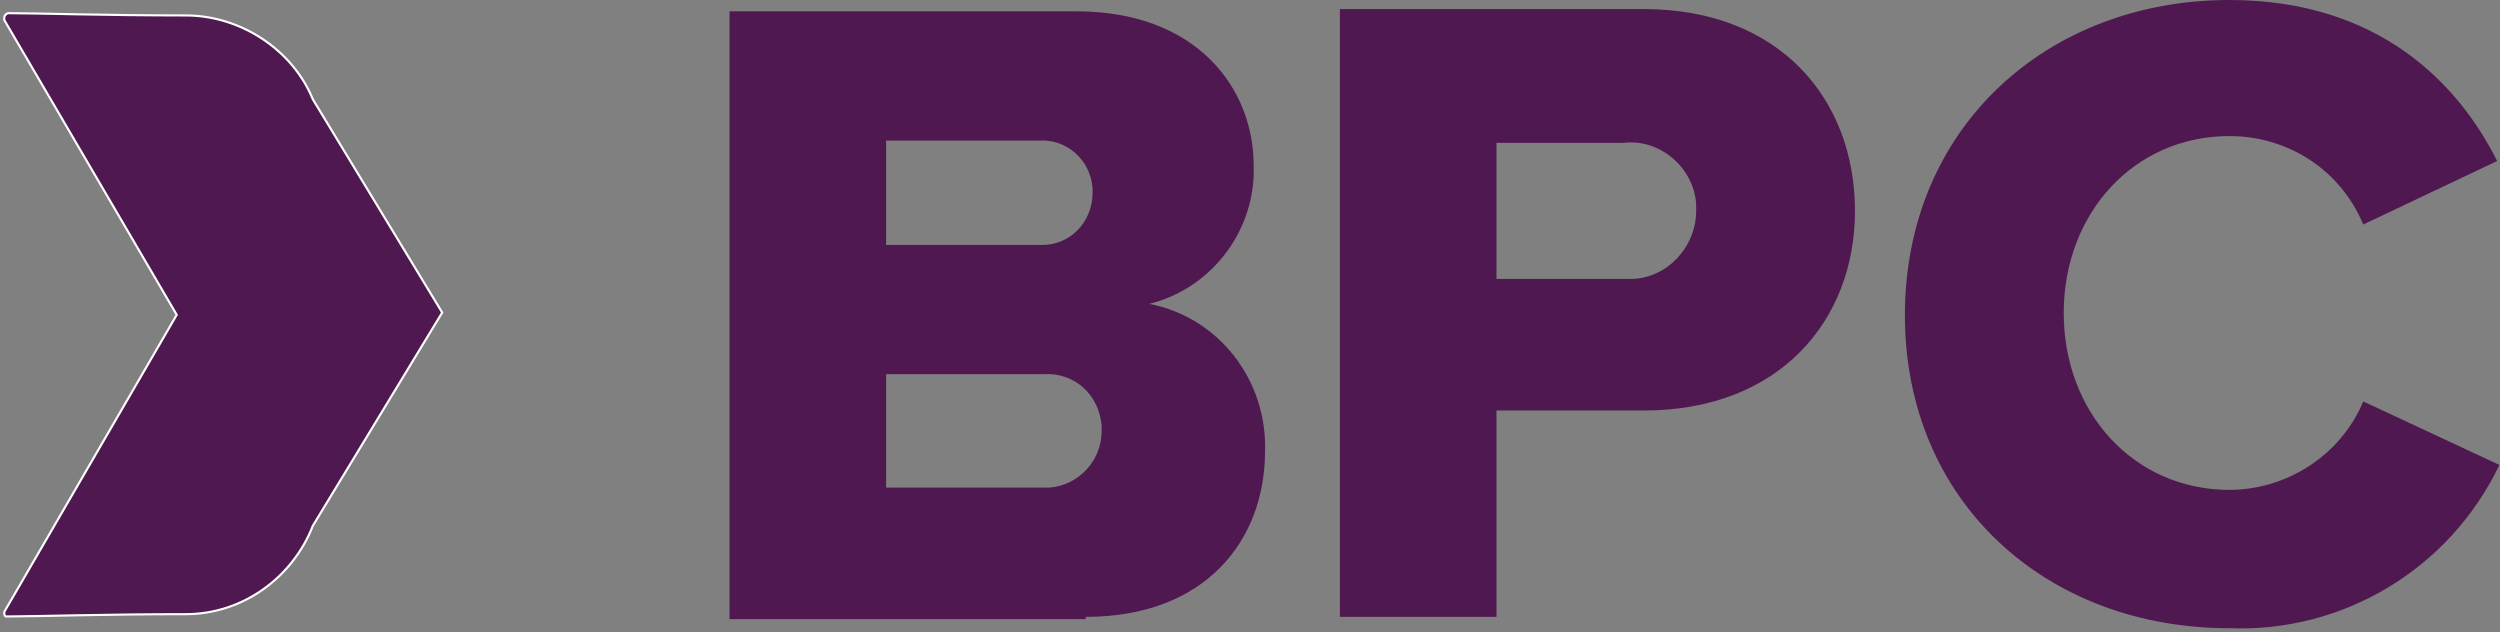 <?xml version="1.0" encoding="UTF-8"?> <svg xmlns="http://www.w3.org/2000/svg" width="585" height="148" viewBox="0 0 585 148" fill="none"><rect x="0" y="0" width="585" height="148" fill="#808080" stroke="none"/><path d="M254.071 144.347C282.212 144.347 296.017 126.303 296.017 105.606C296.548 89.155 285.398 74.296 268.938 71.112C283.805 67.397 293.893 53.599 293.362 38.74C293.362 20.697 280.088 2.653 251.947 2.653H170.71V144.877H254.071V144.347ZM207.347 32.903H242.921C249.292 32.372 255.133 37.148 255.664 44.047C255.664 44.578 255.664 44.578 255.664 45.108C255.664 52.007 250.354 57.314 243.983 57.314C243.452 57.314 243.452 57.314 242.921 57.314H207.347V32.903ZM207.347 87.563H243.983C251.416 87.032 257.257 92.339 257.788 99.769C257.788 100.3 257.788 100.83 257.788 100.83C257.788 107.729 252.478 113.567 245.576 114.097C245.045 114.097 244.514 114.097 243.983 114.097H207.347V87.563ZM350.175 144.347V96.054H384.687C416.545 96.054 434.066 74.827 434.066 49.354C434.066 23.35 416.545 2.123 384.687 2.123H313.539V144.347H350.175ZM396.899 49.354C396.899 57.845 389.997 65.274 381.501 65.274C380.971 65.274 380.44 65.274 379.909 65.274H350.175V33.433H379.909C388.404 32.372 396.368 39.271 396.899 47.762C396.899 48.292 396.899 48.823 396.899 49.354ZM521.675 147C548.223 148.061 573.178 133.202 584.859 108.791L553.001 93.931C547.692 106.668 534.949 114.628 521.675 114.628C499.375 114.628 482.915 96.585 482.915 73.235C482.915 49.885 499.375 31.841 521.675 31.841C535.48 31.841 547.692 39.801 553.001 52.538L584.328 37.679C575.302 19.635 556.718 0 521.675 0C479.198 0 445.748 29.718 445.748 73.765C445.748 117.282 478.667 147 521.675 147Z" fill="#501851"></path><path d="M41.353 73.665L1 143.185C1 143.715 1 144.246 1.531 144.246H2.062C8.433 144.246 24.362 143.715 43.477 143.715C56.751 143.715 68.432 135.224 73.21 123.019L103.475 73.134L73.21 23.25C68.432 11.575 56.22 3.614 43.477 3.614C24.362 3.614 8.433 3.083 2.062 3.083C1.531 3.083 1 3.614 1 4.145V4.676L41.353 73.665Z" fill="#501851" stroke="white" stroke-width="0.5"></path></svg> 